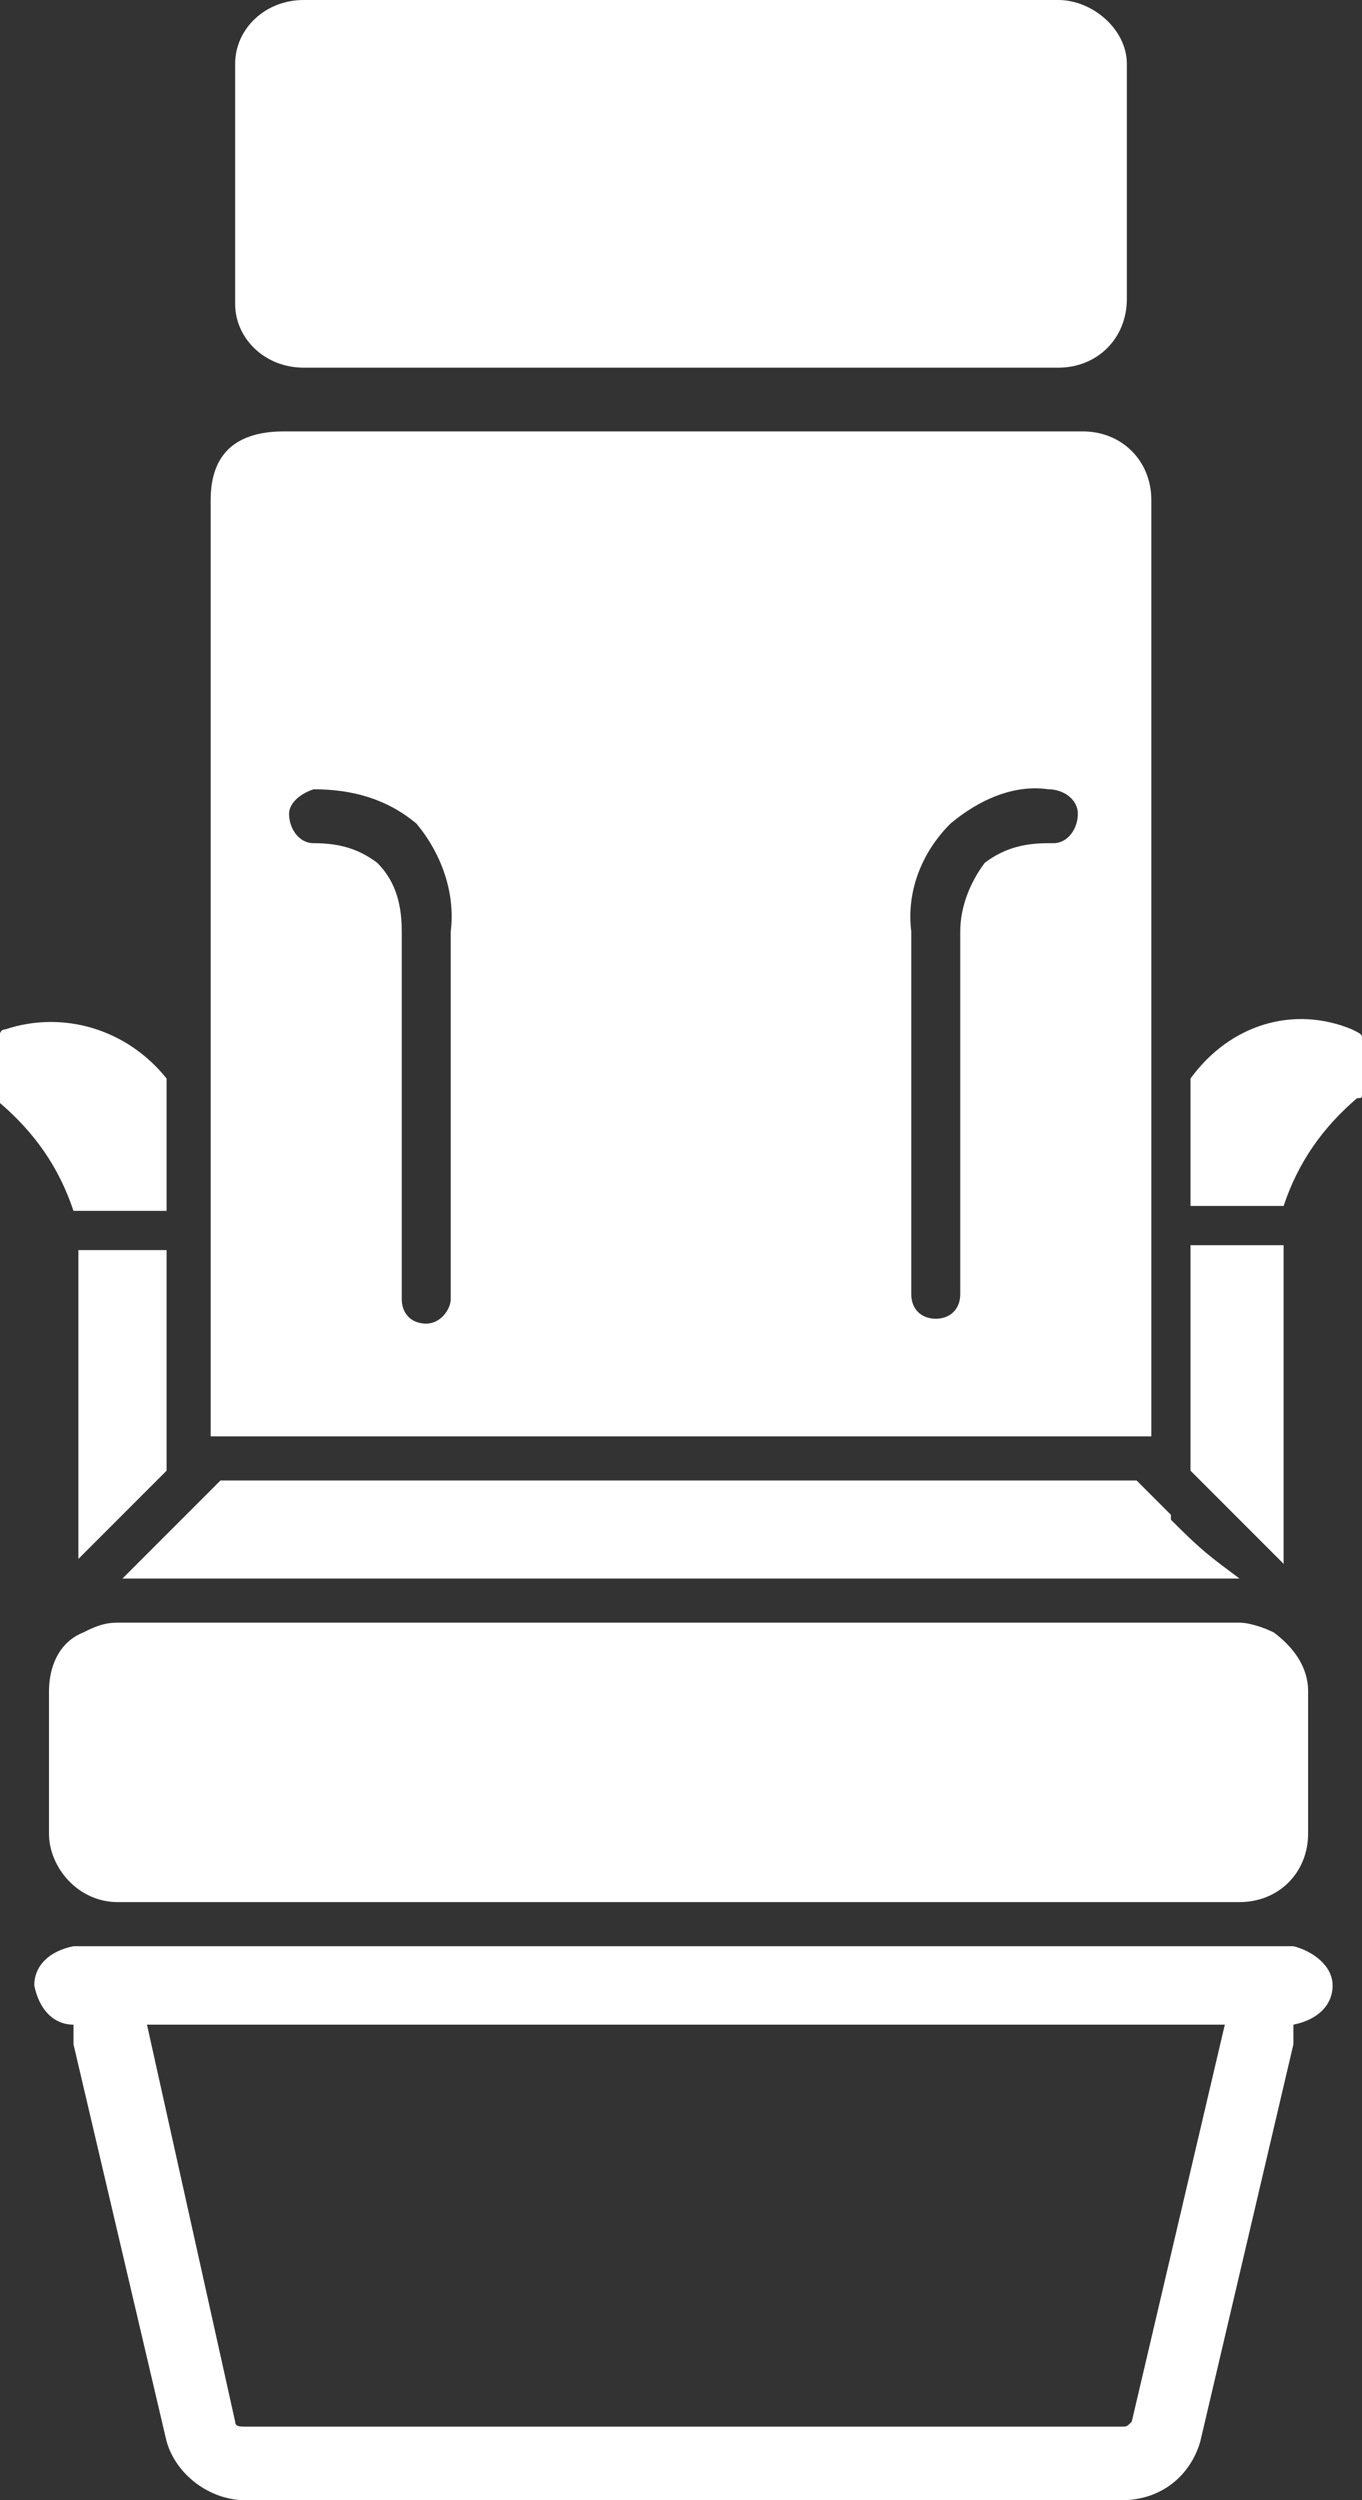 <?xml version="1.0" encoding="utf-8"?>
<!-- Generator: Adobe Illustrator 23.1.0, SVG Export Plug-In . SVG Version: 6.00 Build 0)  -->
<svg version="1.1" id="Layer_1" xmlns="http://www.w3.org/2000/svg" xmlns:xlink="http://www.w3.org/1999/xlink" x="0px" y="0px"
	 viewBox="0 0 27.8 51" style="enable-background:new 0 0 27.8 51;" xml:space="preserve">
<rect x="0" y="0" width="27.8" height="51" fill="#333333" stroke="none"/>
<style type="text/css">
	.st0{fill:#FFFFFF;}
</style>
<g>
	<g id="Layer_1-2">
		<path class="st0" d="M27.2,40.5c0,0.4-0.3,0.7-0.8,0.8H1.5c-0.4,0-0.7-0.3-0.8-0.8l0,0c0-0.4,0.3-0.7,0.8-0.8h24.9
			C26.8,39.8,27.2,40.1,27.2,40.5z"/>
		<path class="st0" d="M26.2,25.5v6.4L24.3,30c0-0.1,0-0.2,0-0.4v-4.2H26.2z"/>
		<path class="st0" d="M27.8,21.2L27.8,21.2L27.8,21.2v1.1c0,0.1,0,0.1-0.1,0.1c-0.7,0.6-1.2,1.3-1.5,2.2h-1.9v-2.6
			c0.8-1.1,2.1-1.5,3.3-1C27.8,21.1,27.8,21.1,27.8,21.2z"/>
		<path class="st0" d="M3.4,29.6c0,0.1,0,0.2,0,0.4l-1.8,1.8v-6.3h1.8V29.6z"/>
		<polygon class="st0" points="3.8,30.9 3.8,30.9 3.8,30.9 		"/>
		<path class="st0" d="M3.4,22v2.7H1.5c-0.3-0.9-0.8-1.6-1.5-2.2c0,0-0.1-0.1-0.1-0.1v-1.1l0,0c0,0,0,0,0,0v0C0,21.1,0,21,0.1,21
			C1.3,20.6,2.6,21,3.4,22z"/>
		<path class="st0" d="M23.5,10.2c0-0.8-0.6-1.4-1.4-1.4c0,0-0.1,0-0.1,0H5.8c-0.8,0-1.5,0.3-1.5,1.4v19.1h19.2V10.2z M9.2,26.5
			C9.2,26.7,9,27,8.7,27c-0.3,0-0.5-0.2-0.5-0.5V19c0-0.5-0.1-1-0.5-1.4c-0.4-0.3-0.8-0.4-1.3-0.4l0,0c-0.3,0-0.5-0.3-0.5-0.6
			c0-0.2,0.2-0.4,0.5-0.5c0.8,0,1.5,0.2,2.1,0.7C9,17.4,9.3,18.2,9.2,19V26.5z M21.4,17.2L21.4,17.2c-0.5,0-0.9,0.1-1.3,0.4
			c-0.3,0.4-0.5,0.9-0.5,1.4v7.4c0,0.3-0.2,0.5-0.5,0.5h0c-0.3,0-0.5-0.2-0.5-0.5v0V19c-0.1-0.8,0.2-1.6,0.8-2.2
			c0.6-0.5,1.3-0.8,2-0.7c0.3,0,0.6,0.2,0.6,0.5c0,0.3-0.2,0.6-0.5,0.6C21.5,17.2,21.5,17.2,21.4,17.2L21.4,17.2z"/>
		<path class="st0" d="M3.8,30.9L3.8,30.9z"/>
		<path class="st0" d="M25.3,32.2H2.5l0.3-0.3l1-1l0,0l0.3-0.3l0.3-0.3l0.1-0.1h18.7l0.1,0.1l0.3,0.3l0.3,0.3l0,0.1
			c0.3,0.3,0.6,0.6,1,0.9L25.3,32.2z"/>
		<path class="st0" d="M23,1.3v4.8c0,0.8-0.6,1.4-1.4,1.4c0,0,0,0,0,0H6.2c-0.8,0-1.4-0.6-1.4-1.3c0,0,0,0,0,0V1.3
			C4.8,0.6,5.4,0,6.2,0c0,0,0,0,0,0h15.4C22.3,0,23,0.6,23,1.3C23,1.3,23,1.3,23,1.3z"/>
		<path class="st0" d="M0.6,35v-0.5C0.6,34.7,0.6,34.9,0.6,35z"/>
		<path class="st0" d="M0.6,34.5c0-0.1,0-0.2,0-0.2C0.6,34.4,0.6,34.4,0.6,34.5z"/>
		<path class="st0" d="M0.6,35v-0.5C0.6,34.7,0.6,34.9,0.6,35z M0.6,34.5c0-0.1,0-0.2,0-0.2C0.6,34.4,0.6,34.5,0.6,34.5L0.6,34.5z"
			/>
		<path class="st0" d="M26.7,34.5v2.9c0,0.8-0.6,1.4-1.4,1.4H2.4c-0.8,0-1.4-0.7-1.4-1.4v-2.9c0-0.5,0.2-1,0.7-1.2
			c0.2-0.1,0.4-0.2,0.7-0.2h22.9c0.2,0,0.5,0.1,0.7,0.2l0,0C26.4,33.6,26.7,34,26.7,34.5z"/>
		<path class="st0" d="M25.2,39.8H2.8c-0.7,0-1.3,0.5-1.3,1.3c0,0.1,0,0.1,0,0.2c0,0.1,0,0.2,0,0.4l1.9,8.1C3.6,50.5,4.3,51,5,51
			h17.9c0.8,0,1.4-0.5,1.6-1.2l1.9-8.1c0-0.1,0-0.3,0-0.4c0.1-0.7-0.5-1.3-1.2-1.4C25.3,39.8,25.2,39.8,25.2,39.8z M25,41.3
			l-1.9,8.1c-0.1,0.1-0.1,0.1-0.2,0.1H5c-0.1,0-0.2,0-0.2-0.1l-1.8-8.1l0,0H25z"/>
	</g>
</g>
</svg>
